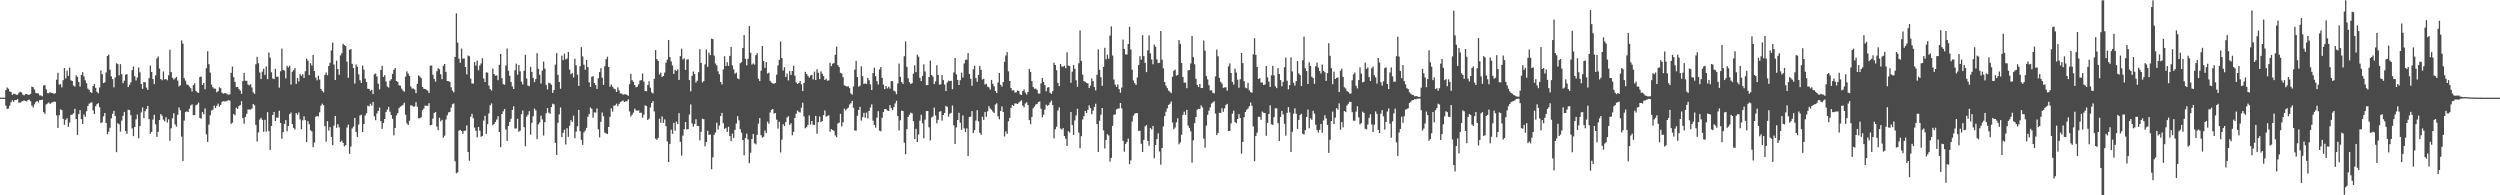 <?xml version="1.0" encoding="UTF-8"?>
<svg xmlns="http://www.w3.org/2000/svg" width="1920" height="150">
  <path d="M0 75.000h1v1.000H0zM1 75.000h1v1.000H1zM2 75.000h1v1.000H2zM3 75.000h1v1.000H3zM4 69.156h1v12.019H4zM5 67.244h1v16.403H5zM6 68.151h1v15.196H6zM7 70.177h1v10.905H7zM8 70.616h1v7.924H8zM9 72.795h1v4.203H9zM10 72.015h1v6.163H10zM11 72.052h1v4.725H11zM12 72.824h1v4.013H12zM13 72.824h1v3.328H13zM14 71.196h1v7.662H14zM15 70.512h1v8.399H15zM16 70.969h1v7.066H16zM17 72.636h1v5.027H17zM18 73.283h1v3.778H18zM19 72.354h1v5.251H19zM20 72.144h1v5.771H20zM21 72.741h1v4.129H21zM22 72.849h1v3.650H22zM23 72.134h1v5.644H23zM24 66.560h1v14.589H24zM25 66.945h1v15.651H25zM26 68.728h1v11.422H26zM27 71.321h1v7.077H27zM28 71.651h1v5.875H28zM29 71.797h1v6.840H29zM30 73.334h1v3.568H30zM31 73.333h1v3.591H31zM32 73.959h1v2.556H32zM33 65.672h1v20.467H33zM34 65.350h1v22.083H34zM35 68.573h1v11.593H35zM36 71.552h1v7.983H36zM37 71.630h1v7.050H37zM38 70.808h1v9.003H38zM39 71.308h1v7.600H39zM40 71.486h1v7.010H40zM41 72.111h1v5.866H41zM42 71.538h1v6.699H42zM43 61.169h1v27.439H43zM44 55.852h1v42.506H44zM45 64.909h1v23.623H45zM46 64.659h1v19.308H46zM47 67.140h1v17.392H47zM48 61.600h1v29.707H48zM49 52.203h1v43.653H49zM50 60.249h1v31.744H50zM51 54.292h1v36.528H51zM52 58.246h1v39.063H52zM53 51.909h1v42.264H53zM54 61.706h1v26.551H54zM55 62.224h1v25.755H55zM56 65.629h1v21.340H56zM57 66.548h1v17.033H57zM58 57.866h1v33.575H58zM59 59.105h1v44.490H59zM60 62.995h1v24.586H60zM61 66.476h1v18.106H61zM62 57.580h1v33.899H62zM63 55.417h1v39.763H63zM64 58.662h1v29.295H64zM65 61.623h1v28.093H65zM66 63.875h1v21.590H66zM67 68.005h1v13.465H67zM68 68.945h1v10.706H68zM69 70.738h1v8.177H69zM70 71.347h1v7.260H70zM71 66.164h1v18.696H71zM72 64.530h1v23.025H72zM73 67.420h1v14.175H73zM74 70.483h1v9.519H74zM75 71.661h1v7.588H75zM76 67.165h1v15.224H76zM77 54.138h1v40.363H77zM78 56.963h1v36.971H78zM79 63.809h1v25.533H79zM80 63.225h1v23.572H80zM81 55.637h1v38.837H81zM82 43.010h1v60.070H82zM83 41.954h1v59.208H83zM84 53.486h1v44.676H84zM85 58.645h1v32.309H85zM86 60.749h1v26.648H86zM87 67.081h1v18.045H87zM88 59.531h1v29.572H88zM89 48.612h1v68.270H89zM90 49.241h1v45.383H90zM91 57.804h1v37.715H91zM92 49.237h1v51.895H92zM93 56.978h1v35.640H93zM94 63.888h1v25.104H94zM95 61.965h1v24.012H95zM96 57.325h1v43.347H96zM97 56.943h1v45.811H97zM98 66.871h1v17.391H98zM99 65.117h1v19.505H99zM100 63.156h1v25.258H100zM101 53.884h1v44.750H101zM102 51.028h1v53.504H102zM103 58.508h1v39.046H103zM104 61.815h1v29.872H104zM105 59.500h1v28.485H105zM106 51.885h1v54.300H106zM107 55.536h1v41.287H107zM108 64.508h1v21.866H108zM109 68.178h1v14.340H109zM110 63.084h1v27.679H110zM111 63.181h1v22.210H111zM112 67.218h1v16.459H112zM113 68.990h1v12.353H113zM114 60.046h1v31.454H114zM115 50.315h1v52.398H115zM116 55.251h1v46.027H116zM117 60.706h1v31.145H117zM118 64.604h1v23.587H118zM119 57.909h1v37.602H119zM120 44.919h1v60.217H120zM121 43.368h1v57.838H121zM122 52.655h1v39.553H122zM123 60.723h1v26.855H123zM124 61.667h1v27.194H124zM125 54.885h1v37.028H125zM126 60.964h1v32.225H126zM127 60.663h1v29.401H127zM128 61.631h1v32.467H128zM129 57.738h1v33.898H129zM130 38.178h1v69.966H130zM131 55.394h1v43.137H131zM132 59.675h1v31.219H132zM133 61.076h1v25.878H133zM134 60.143h1v35.437H134zM135 59.102h1v38.137H135zM136 61.848h1v26.325H136zM137 66.392h1v16.181H137zM138 65.460h1v19.291H138zM139 31.033h1v73.902H139zM140 33.532h1v90.157H140zM141 60.080h1v32.529H141zM142 61.976h1v24.122H142zM143 64.864h1v20.709H143zM144 65.162h1v20.837H144zM145 66.525h1v17.036H145zM146 67.735h1v13.279H146zM147 70.214h1v9.973H147zM148 65.366h1v23.097H148zM149 64.075h1v24.332H149zM150 69.728h1v11.164H150zM151 70.933h1v9.271H151zM152 71.374h1v7.413H152zM153 59.193h1v31.357H153zM154 58.766h1v32.420H154zM155 65.280h1v20.740H155zM156 63.783h1v23.993H156zM157 68.557h1v14.669H157zM158 52.392h1v50.779H158zM159 39.323h1v69.651H159zM160 49.282h1v46.394H160zM161 55.758h1v32.815H161zM162 64.959h1v19.924H162zM163 67.040h1v17.202H163zM164 68.068h1v13.072H164zM165 68.096h1v14.885H165zM166 70.859h1v10.381H166zM167 70.055h1v9.581H167zM168 67.002h1v14.890H168zM169 67.759h1v12.784H169zM170 71.176h1v7.058H170zM171 71.960h1v5.747H171zM172 71.507h1v6.426H172zM173 71.509h1v6.314H173zM174 72.363h1v4.988H174zM175 72.806h1v4.082H175zM176 72.441h1v4.840H176zM177 55.967h1v39.144H177zM178 51.118h1v43.086H178zM179 59.250h1v28.247H179zM180 62.910h1v25.661H180zM181 66.859h1v15.885H181zM182 66.713h1v16.885H182zM183 68.398h1v13.034H183zM184 69.577h1v11.128H184zM185 72.034h1v5.624H185zM186 62.236h1v28.455H186zM187 55.949h1v39.090H187zM188 62.015h1v27.790H188zM189 62.008h1v25.411H189zM190 64.889h1v19.159H190zM191 65.561h1v18.604H191zM192 64.730h1v19.347H192zM193 67.241h1v16.127H193zM194 70.973h1v8.836H194zM195 72.097h1v8.860H195zM196 49.367h1v46.562H196zM197 43.602h1v65.119H197zM198 48.544h1v53.136H198zM199 55.698h1v36.125H199zM200 60.720h1v29.751H200zM201 55.049h1v37.013H201zM202 52.811h1v48.428H202zM203 57.500h1v34.490H203zM204 51.009h1v50.047H204zM205 60.785h1v25.399H205zM206 40.316h1v60.345H206zM207 44.252h1v70.890H207zM208 55.481h1v41.234H208zM209 60.275h1v28.030H209zM210 60.763h1v25.228H210zM211 52.819h1v40.109H211zM212 58.930h1v31.406H212zM213 58.886h1v31.458H213zM214 67.333h1v17.693H214zM215 54.719h1v39.700H215zM216 37.260h1v69.337H216zM217 53.699h1v47.696H217zM218 54.298h1v40.841H218zM219 60.233h1v31.964H219zM220 50.550h1v50.300H220zM221 51.802h1v44.983H221zM222 50.467h1v37.130H222zM223 64.848h1v21.598H223zM224 55.020h1v40.276H224zM225 53.906h1v44.371H225zM226 52.262h1v47.202H226zM227 64.424h1v22.475H227zM228 59.860h1v28.201H228zM229 62.568h1v23.813H229zM230 56.965h1v34.749H230zM231 58.256h1v40.975H231zM232 57.047h1v35.383H232zM233 59.861h1v29.495H233zM234 54.744h1v37.510H234zM235 45.043h1v64.077H235zM236 46.587h1v46.476H236zM237 57.689h1v37.676H237zM238 48.537h1v51.474H238zM239 50.308h1v50.654H239zM240 42.180h1v70.877H240zM241 54.549h1v54.918H241zM242 59.578h1v30.126H242zM243 61.682h1v27.333H243zM244 58.108h1v31.317H244zM245 61.149h1v25.135H245zM246 68.300h1v12.917H246zM247 69.842h1v9.756H247zM248 70.960h1v9.777H248zM249 57.547h1v39.321H249zM250 55.675h1v53.146H250zM251 57.823h1v35.260H251zM252 50.748h1v49.552H252zM253 48.165h1v49.479H253zM254 38.782h1v66.385H254zM255 32.644h1v78.795H255zM256 49.537h1v46.919H256zM257 61.440h1v27.631H257zM258 46.566h1v51.561H258zM259 53.067h1v42.294H259zM260 57.444h1v40.332H260zM261 42.591h1v66.417H261zM262 40.906h1v67.088H262zM263 33.616h1v76.118H263zM264 34.677h1v77.659H264zM265 35.348h1v76.132H265zM266 47.295h1v50.631H266zM267 59.691h1v36.029H267zM268 38.195h1v79.973H268zM269 37.628h1v74.891H269zM270 49.046h1v49.623H270zM271 52.289h1v44.962H271zM272 64.136h1v26.404H272zM273 49.498h1v51.942H273zM274 51.312h1v53.856H274zM275 57.151h1v38.473H275zM276 61.608h1v27.065H276zM277 63.802h1v24.326H277zM278 50.321h1v51.103H278zM279 53.464h1v41.809H279zM280 60.399h1v28.303H280zM281 63.046h1v23.916H281zM282 68.074h1v13.085H282zM283 68.301h1v13.415H283zM284 69.715h1v9.938H284zM285 69.020h1v12.079H285zM286 72.246h1v6.043H286zM287 57.086h1v32.309H287zM288 56.415h1v35.899H288zM289 58.737h1v28.395H289zM290 64.304h1v20.945H290zM291 68.617h1v13.986H291zM292 53.824h1v39.271H292zM293 50.535h1v48.455H293zM294 59.078h1v35.445H294zM295 57.687h1v33.722H295zM296 62.575h1v23.515H296zM297 66.476h1v17.713H297zM298 67.274h1v14.739H298zM299 62.018h1v23.774H299zM300 60.826h1v27.539H300zM301 56.742h1v34.488H301zM302 53.593h1v50.406H302zM303 52.232h1v46.020H303zM304 62.218h1v26.385H304zM305 62.899h1v23.996H305zM306 65.529h1v17.524H306zM307 65.777h1v16.074H307zM308 68.056h1v13.183H308zM309 69.529h1v10.997H309zM310 70.470h1v8.359H310zM311 58.821h1v29.299H311zM312 54.799h1v39.958H312zM313 56.461h1v39.557H313zM314 58.328h1v34.434H314zM315 66.369h1v14.475H315zM316 67.976h1v13.195H316zM317 68.001h1v13.844H317zM318 68.775h1v12.969H318zM319 71.550h1v6.918H319zM320 64.413h1v17.620H320zM321 57.921h1v32.902H321zM322 58.755h1v32.090H322zM323 59.931h1v30.124H323zM324 66.783h1v17.834H324zM325 68.128h1v15.290H325zM326 68.354h1v12.822H326zM327 68.910h1v12.327H327zM328 69.607h1v11.719H328zM329 71.401h1v7.863H329zM330 50.506h1v45.732H330zM331 50.283h1v45.615H331zM332 57.374h1v33.689H332zM333 60.661h1v26.062H333zM334 62.728h1v23.285H334zM335 54.742h1v42.427H335zM336 52.360h1v47.614H336zM337 53.207h1v37.186H337zM338 57.013h1v36.236H338zM339 60.810h1v31.188H339zM340 50.518h1v55.272H340zM341 49.117h1v55.099H341zM342 55.214h1v36.563H342zM343 62.166h1v26.368H343zM344 62.362h1v23.936H344zM345 62.889h1v23.075H345zM346 67.088h1v15.625H346zM347 69.592h1v10.434H347zM348 70.908h1v8.543H348zM349 43.742h1v80.112H349zM350 10.305h1v122.747H350zM351 32.723h1v99.654H351zM352 45.048h1v55.376H352zM353 48.212h1v51.500H353zM354 37.253h1v63.389H354zM355 45.029h1v57.751H355zM356 44.877h1v55.618H356zM357 51.477h1v48.833H357zM358 57.187h1v39.195H358zM359 42.659h1v74.105H359zM360 43.187h1v80.245H360zM361 60.343h1v29.302H361zM362 64.095h1v23.317H362zM363 64.210h1v26.620H363zM364 47.662h1v50.373H364zM365 50.391h1v50.068H365zM366 46.535h1v59.006H366zM367 53.978h1v43.484H367zM368 50.290h1v50.084H368zM369 48.754h1v56.274H369zM370 44.781h1v59.616H370zM371 60.333h1v32.275H371zM372 62.963h1v25.972H372zM373 55.615h1v47.176H373zM374 55.741h1v39.626H374zM375 65.726h1v21.412H375zM376 68.379h1v12.525H376zM377 69.522h1v9.901H377zM378 52.614h1v43.569H378zM379 56.904h1v38.349H379zM380 58.111h1v35.632H380zM381 57.891h1v33.982H381zM382 61.576h1v27.721H382zM383 49.790h1v51.563H383zM384 41.405h1v71.643H384zM385 60.048h1v27.520H385zM386 64.689h1v20.795H386zM387 65.011h1v18.693H387zM388 50.360h1v49.125H388zM389 37.202h1v71.022H389zM390 54.297h1v42.482H390zM391 58.195h1v35.502H391zM392 62.916h1v28.301H392zM393 66.422h1v18.029H393zM394 68.338h1v13.261H394zM395 53.950h1v44.828H395zM396 48.904h1v49.713H396zM397 57.365h1v33.854H397zM398 49.873h1v51.344H398zM399 54.792h1v45.523H399zM400 62.714h1v25.064H400zM401 64.890h1v19.983H401zM402 54.400h1v43.287H402zM403 42.079h1v70.269H403zM404 60.299h1v29.305H404zM405 65.761h1v22.334H405zM406 66.214h1v19.190H406zM407 51.335h1v52.021H407zM408 55.246h1v39.098H408zM409 59.834h1v29.531H409zM410 63.086h1v20.329H410zM411 60.755h1v23.975H411zM412 40.801h1v66.043H412zM413 52.957h1v42.536H413zM414 57.403h1v36.579H414zM415 64.195h1v24.613H415zM416 54.190h1v37.538H416zM417 47.239h1v56.852H417zM418 52.742h1v41.052H418zM419 65.222h1v21.745H419zM420 68.599h1v14.420H420zM421 63.594h1v22.945H421zM422 63.937h1v23.474H422zM423 65.079h1v17.194H423zM424 71.336h1v8.343H424zM425 69.111h1v11.042H425zM426 49.590h1v60.114H426zM427 40.797h1v78.189H427zM428 57.510h1v36.806H428zM429 62.980h1v24.900H429zM430 68.126h1v14.403H430zM431 42.693h1v62.608H431zM432 46.172h1v55.857H432zM433 41.220h1v58.386H433zM434 45.639h1v65.324H434zM435 44.955h1v53.505H435zM436 39.874h1v65.215H436zM437 53.490h1v43.027H437zM438 56.982h1v35.311H438zM439 56.036h1v37.563H439zM440 59.496h1v29.335H440zM441 45.128h1v61.091H441zM442 50.161h1v50.945H442zM443 57.270h1v39.681H443zM444 65.947h1v18.464H444zM445 50.821h1v50.001H445zM446 36.175h1v71.181H446zM447 43.292h1v67.973H447zM448 49.671h1v51.996H448zM449 53.557h1v46.740H449zM450 46.134h1v52.064H450zM451 51.521h1v38.189H451zM452 63.254h1v24.375H452zM453 66.761h1v15.827H453zM454 59.054h1v24.528H454zM455 58.404h1v32.007H455zM456 63.737h1v22.514H456zM457 65.333h1v21.164H457zM458 68.286h1v14.998H458zM459 60.121h1v39.214H459zM460 55.357h1v50.144H460zM461 52.323h1v41.212H461zM462 59.643h1v26.727H462zM463 65.226h1v24.050H463zM464 50.867h1v50.961H464zM465 45.487h1v56.982H465zM466 43.499h1v59.474H466zM467 51.387h1v46.107H467zM468 66.537h1v23.203H468zM469 64.906h1v18.284H469zM470 66.560h1v19.187H470zM471 67.975h1v13.203H471zM472 68.579h1v12.311H472zM473 70.608h1v8.985H473zM474 67.137h1v14.474H474zM475 69.388h1v10.392H475zM476 71.749h1v6.638H476zM477 71.886h1v5.924H477zM478 72.701h1v4.406H478zM479 72.468h1v5.861H479zM480 72.347h1v5.531H480zM481 72.839h1v4.927H481zM482 73.630h1v2.647H482zM483 64.604h1v21.012H483zM484 56.656h1v32.852H484zM485 61.537h1v26.566H485zM486 62.849h1v23.613H486zM487 65.285h1v18.198H487zM488 67.065h1v17.817H488zM489 66.553h1v18.463H489zM490 64.778h1v19.990H490zM491 61.826h1v24.880H491zM492 61.550h1v24.976H492zM493 56.481h1v33.936H493zM494 62.646h1v25.405H494zM495 69.916h1v10.991H495zM496 70.032h1v11.362H496zM497 65.355h1v26.862H497zM498 62.414h1v28.742H498zM499 67.347h1v15.227H499zM500 71.035h1v8.077H500zM501 71.715h1v5.980H501zM502 60.582h1v25.038H502zM503 38.520h1v67.969H503zM504 45.380h1v61.980H504zM505 46.833h1v59.047H505zM506 57.190h1v33.997H506zM507 55.795h1v38.456H507zM508 59.076h1v30.326H508zM509 58.350h1v36.006H509zM510 55.776h1v35.898H510zM511 48.107h1v48.837H511zM512 45.782h1v62.862H512zM513 30.664h1v93.807H513zM514 43.808h1v66.826H514zM515 47.175h1v52.447H515zM516 50.276h1v52.492H516zM517 56.721h1v37.634H517zM518 53.648h1v46.691H518zM519 54.448h1v39.008H519zM520 53.315h1v42.018H520zM521 61.373h1v25.489H521zM522 43.104h1v65.810H522zM523 37.355h1v82.192H523zM524 45.668h1v58.425H524zM525 44.816h1v54.395H525zM526 53.662h1v40.102H526zM527 45.780h1v53.639H527zM528 45.465h1v53.672H528zM529 61.477h1v26.505H529zM530 70.186h1v10.018H530zM531 58.217h1v36.558H531zM532 54.957h1v42.334H532zM533 56.863h1v38.404H533zM534 63.420h1v28.151H534zM535 62.026h1v34.660H535zM536 55.470h1v41.375H536zM537 37.727h1v70.034H537zM538 48.373h1v52.829H538zM539 63.303h1v27.861H539zM540 62.255h1v29.284H540zM541 49.468h1v62.933H541zM542 38.019h1v71.040H542zM543 51.327h1v49.135H543zM544 40.425h1v63.210H544zM545 42.334h1v60.934H545zM546 29.687h1v100.311H546zM547 30.070h1v90.798H547zM548 42.701h1v60.825H548zM549 48.799h1v52.966H549zM550 50.206h1v44.008H550zM551 54.784h1v44.679H551zM552 57.013h1v39.418H552zM553 62.953h1v26.182H553zM554 64.893h1v21.807H554zM555 53.332h1v41.303H555zM556 43.207h1v55.745H556zM557 50.696h1v47.499H557zM558 47.793h1v53.525H558zM559 50.567h1v46.770H559zM560 42.898h1v61.619H560zM561 35.982h1v72.385H561zM562 50.160h1v52.487H562zM563 53.276h1v52.662H563zM564 56.603h1v43.156H564zM565 55.780h1v39.147H565zM566 60.234h1v28.933H566zM567 60.802h1v31.668H567zM568 48.565h1v50.655H568zM569 47.715h1v54.159H569zM570 36.800h1v70.796H570zM571 26.927h1v92.388H571zM572 45.084h1v60.891H572zM573 50.179h1v52.454H573zM574 45.162h1v61.915H574zM575 20.042h1v105.308H575zM576 40.488h1v76.836H576zM577 49.570h1v57.251H577zM578 48.701h1v54.172H578zM579 49.590h1v60.490H579zM580 42.402h1v68.449H580zM581 40.803h1v62.787H581zM582 60.433h1v34.550H582zM583 62.271h1v28.384H583zM584 54.250h1v49.559H584zM585 35.340h1v70.386H585zM586 46.973h1v58.035H586zM587 52.100h1v48.162H587zM588 47.674h1v54.458H588zM589 56.452h1v37.015H589zM590 55.821h1v39.231H590zM591 62.056h1v24.310H591zM592 63.376h1v20.937H592zM593 64.042h1v19.654H593zM594 64.332h1v22.903H594zM595 63.730h1v23.022H595zM596 57.324h1v34.584H596zM597 50.220h1v48.560H597zM598 45.935h1v47.584H598zM599 31.844h1v85.224H599zM600 44.619h1v62.693H600zM601 54.112h1v41.297H601zM602 51.620h1v45.224H602zM603 59.110h1v34.626H603zM604 56.480h1v33.794H604zM605 61.749h1v27.494H605zM606 54.651h1v41.280H606zM607 57.548h1v37.159H607zM608 54.524h1v49.335H608zM609 50.432h1v50.854H609zM610 58.103h1v32.487H610zM611 63.288h1v23.991H611zM612 64.578h1v20.329H612zM613 63.749h1v22.171H613zM614 62.180h1v24.234H614zM615 64.765h1v18.024H615zM616 69.929h1v8.945H616zM617 63.692h1v25.726H617zM618 55.211h1v43.298H618zM619 56.809h1v40.899H619zM620 58.193h1v37.687H620zM621 59.663h1v28.982H621zM622 57.933h1v37.683H622zM623 57.485h1v35.435H623zM624 60.966h1v34.812H624zM625 55.037h1v41.016H625zM626 61.418h1v27.620H626zM627 53.188h1v49.513H627zM628 55.915h1v37.817H628zM629 60.788h1v28.658H629zM630 54.797h1v39.024H630zM631 56.583h1v36.432H631zM632 58.453h1v29.906H632zM633 61.445h1v23.394H633zM634 60.526h1v29.107H634zM635 62.021h1v26.964H635zM636 61.689h1v26.813H636zM637 48.143h1v53.011H637zM638 50.800h1v48.380H638zM639 48.927h1v50.938H639zM640 48.502h1v52.002H640zM641 42.096h1v61.892H641zM642 35.818h1v69.558H642zM643 50.072h1v44.799H643zM644 51.540h1v42.637H644zM645 55.926h1v31.481H645zM646 56.497h1v40.601H646zM647 59.284h1v34.662H647zM648 65.522h1v17.933H648zM649 66.033h1v18.778H649zM650 66.480h1v17.126H650zM651 66.240h1v16.390H651zM652 67.698h1v12.576H652zM653 71.742h1v7.542H653zM654 72.672h1v4.796H654zM655 66.385h1v16.386H655zM656 53.447h1v46.786H656zM657 46.750h1v53.532H657zM658 59.155h1v29.704H658zM659 66.568h1v17.936H659zM660 65.779h1v16.273H660zM661 50.914h1v41.701H661zM662 58.517h1v31.435H662zM663 64.482h1v22.183H663zM664 64.068h1v26.372H664zM665 64.514h1v21.978H665zM666 59.820h1v31.180H666zM667 61.662h1v23.552H667zM668 64.833h1v17.735H668zM669 69.187h1v10.964H669zM670 56.139h1v36.559H670zM671 51.979h1v44.072H671zM672 58.473h1v39.568H672zM673 62.372h1v27.938H673zM674 64.932h1v20.468H674zM675 53.291h1v46.986H675zM676 51.433h1v49.430H676zM677 59.825h1v30.622H677zM678 65.017h1v21.053H678zM679 68.422h1v15.305H679zM680 66.035h1v17.793H680zM681 67.869h1v17.014H681zM682 66.550h1v18.629H682zM683 68.042h1v12.703H683zM684 62.267h1v20.770H684zM685 62.409h1v22.185H685zM686 69.613h1v12.677H686zM687 70.299h1v9.181H687zM688 72.348h1v5.088H688zM689 64.048h1v25.098H689zM690 48.850h1v51.352H690zM691 58.971h1v33.385H691zM692 63.078h1v21.861H692zM693 64.411h1v20.892H693zM694 43.184h1v66.399H694zM695 31.803h1v86.599H695zM696 51.326h1v47.850H696zM697 60.128h1v29.676H697zM698 63.142h1v25.025H698zM699 64.583h1v21.955H699zM700 63.830h1v23.238H700zM701 56.575h1v36.449H701zM702 50.148h1v56.657H702zM703 55.386h1v43.512H703zM704 41.976h1v67.015H704zM705 43.544h1v59.771H705zM706 59.776h1v32.882H706zM707 62.248h1v25.893H707zM708 58.268h1v36.384H708zM709 49.386h1v56.866H709zM710 54.915h1v37.005H710zM711 65.422h1v19.873H711zM712 65.333h1v19.936H712zM713 59.078h1v38.730H713zM714 46.533h1v61.287H714zM715 57.556h1v32.675H715zM716 58.832h1v30.546H716zM717 64.581h1v18.041H717zM718 62.501h1v26.189H718zM719 50.101h1v44.546H719zM720 57.498h1v34.550H720zM721 65.040h1v20.795H721zM722 64.774h1v20.633H722zM723 57.728h1v34.969H723zM724 61.543h1v26.761H724zM725 64.942h1v21.774H725zM726 69.930h1v11.355H726zM727 63.261h1v18.831H727zM728 61.946h1v27.663H728zM729 62.320h1v25.035H729zM730 62.007h1v24.651H730zM731 68.515h1v12.519H731zM732 55.585h1v40.617H732zM733 44.501h1v66.147H733zM734 57.062h1v40.766H734zM735 61.394h1v30.802H735zM736 65.263h1v21.350H736zM737 61.584h1v32.689H737zM738 55.822h1v43.921H738zM739 59.566h1v29.124H739zM740 48.730h1v49.893H740zM741 45.948h1v55.401H741zM742 45.843h1v52.731H742zM743 40.745h1v79.018H743zM744 56.714h1v33.073H744zM745 60.511h1v29.050H745zM746 65.851h1v19.506H746zM747 53.261h1v48.959H747zM748 50.538h1v49.427H748zM749 59.962h1v32.624H749zM750 62.768h1v21.877H750zM751 57.569h1v35.588H751zM752 50.724h1v51.270H752zM753 53.585h1v49.918H753zM754 61.039h1v28.590H754zM755 60.486h1v31.562H755zM756 64.871h1v21.110H756zM757 64.349h1v25.334H757zM758 66.527h1v19.033H758zM759 67.059h1v14.507H759zM760 68.793h1v14.505H760zM761 61.407h1v22.798H761zM762 64.283h1v21.407H762zM763 66.240h1v20.557H763zM764 69.892h1v10.413H764zM765 71.425h1v7.912H765zM766 63.432h1v25.855H766zM767 55.998h1v35.630H767zM768 65.119h1v20.171H768zM769 66.573h1v15.202H769zM770 63.048h1v22.972H770zM771 47.427h1v57.380H771zM772 42.591h1v58.392H772zM773 40.028h1v62.797H773zM774 54.788h1v38.344H774zM775 62.192h1v28.309H775zM776 67.564h1v15.300H776zM777 69.489h1v11.125H777zM778 69.231h1v12.155H778zM779 71.074h1v8.356H779zM780 70.918h1v8.616H780zM781 69.492h1v10.396H781zM782 69.904h1v8.819H782zM783 72.509h1v5.356H783zM784 72.932h1v4.078H784zM785 69.891h1v11.210H785zM786 68.705h1v13.746H786zM787 71.049h1v8.429H787zM788 72.542h1v5.932H788zM789 70.611h1v10.101H789zM790 52.963h1v39.297H790zM791 55.286h1v40.096H791zM792 62.303h1v27.554H792zM793 66.828h1v16.295H793zM794 68.141h1v13.753H794zM795 68.058h1v12.220H795zM796 69.046h1v10.769H796zM797 71.705h1v6.678H797zM798 71.951h1v5.995H798zM799 64.065h1v19.459H799zM800 59.913h1v30.143H800zM801 62.969h1v25.131H801zM802 65.318h1v18.833H802zM803 70.074h1v10.336H803zM804 67.218h1v14.091H804zM805 66.902h1v13.683H805zM806 71.210h1v7.419H806zM807 72.061h1v5.187H807zM808 70.010h1v10.706H808zM809 48.057h1v58.249H809zM810 49.896h1v49.394H810zM811 53.915h1v43.405H811zM812 63.704h1v21.202H812zM813 66.134h1v16.323H813zM814 49.162h1v49.550H814zM815 51.089h1v48.505H815zM816 51.121h1v47.248H816zM817 50.485h1v53.940H817zM818 52.314h1v54.218H818zM819 40.179h1v71.898H819zM820 50.378h1v50.310H820zM821 50.755h1v50.958H821zM822 63.523h1v22.479H822zM823 55.064h1v41.011H823zM824 49.928h1v53.777H824zM825 52.836h1v39.650H825zM826 61.714h1v26.935H826zM827 66.663h1v16.902H827zM828 48.594h1v53.269H828zM829 23.383h1v90.467H829zM830 46.757h1v57.856H830zM831 57.310h1v34.509H831zM832 62.358h1v26.824H832zM833 62.802h1v22.441H833zM834 63.750h1v23.016H834zM835 64.052h1v20.293H835zM836 67.625h1v13.266H836zM837 65.784h1v17.338H837zM838 60.289h1v27.491H838zM839 62.300h1v22.685H839zM840 66.846h1v15.359H840zM841 69.434h1v10.244H841zM842 57.450h1v37.816H842zM843 37.942h1v78.825H843zM844 53.521h1v39.198H844zM845 59.364h1v28.742H845zM846 65.920h1v17.042H846zM847 51.434h1v48.734H847zM848 36.687h1v77.357H848zM849 45.494h1v61.995H849zM850 42.002h1v61.081H850zM851 45.051h1v58.979H851zM852 27.351h1v96.746H852zM853 20.266h1v100.953H853zM854 42.632h1v54.029H854zM855 61.068h1v27.036H855zM856 64.982h1v22.938H856zM857 66.689h1v17.384H857zM858 64.844h1v18.587H858zM859 68.432h1v14.793H859zM860 71.294h1v7.787H860zM861 67.201h1v16.040H861zM862 30.414h1v77.695H862zM863 37.569h1v78.911H863zM864 41.713h1v68.848H864zM865 41.860h1v67.242H865zM866 33.804h1v72.648H866zM867 20.564h1v105.524H867zM868 37.995h1v85.172H868zM869 53.504h1v39.879H869zM870 61.794h1v27.070H870zM871 63.900h1v23.423H871zM872 65.205h1v21.596H872zM873 59.472h1v27.468H873zM874 49.884h1v50.612H874zM875 43.121h1v57.248H875zM876 45.831h1v64.555H876zM877 27.036h1v89.699H877zM878 43.054h1v64.407H878zM879 48.283h1v48.724H879zM880 55.389h1v40.669H880zM881 38.631h1v69.562H881zM882 27.198h1v84.716H882zM883 41.055h1v57.282H883zM884 45.685h1v53.686H884zM885 49.375h1v47.340H885zM886 34.296h1v87.319H886zM887 35.886h1v75.518H887zM888 45.611h1v61.185H888zM889 48.483h1v53.897H889zM890 48.209h1v68.192H890zM891 23.810h1v102.637H891zM892 45.842h1v67.822H892zM893 52.465h1v44.669H893zM894 62.997h1v26.170H894zM895 65.742h1v20.077H895zM896 67.703h1v15.540H896zM897 69.596h1v10.988H897zM898 70.353h1v9.296H898zM899 71.516h1v6.418H899zM900 58.963h1v35.130H900zM901 54.309h1v44.946H901zM902 53.459h1v44.466H902zM903 58.061h1v35.827H903zM904 57.544h1v33.314H904zM905 30.771h1v80.055H905zM906 33.683h1v75.739H906zM907 48.385h1v55.078H907zM908 59.100h1v29.135H908zM909 63.515h1v22.246H909zM910 63.432h1v24.840H910zM911 67.745h1v16.615H911zM912 54.059h1v42.407H912zM913 53.767h1v44.539H913zM914 48.717h1v52.174H914zM915 27.708h1v97.244H915zM916 43.902h1v63.917H916zM917 49.351h1v45.203H917zM918 60.471h1v29.412H918zM919 65.206h1v19.039H919zM920 66.823h1v16.756H920zM921 64.452h1v19.209H921zM922 67.627h1v13.334H922zM923 67.579h1v14.895H923zM924 31.113h1v75.345H924zM925 38.876h1v74.549H925zM926 58.421h1v38.036H926zM927 60.960h1v27.256H927zM928 65.360h1v19.652H928zM929 69.384h1v13.120H929zM930 69.421h1v10.138H930zM931 71.255h1v7.362H931zM932 71.715h1v6.103H932zM933 58.679h1v28.499H933zM934 38.071h1v65.712H934zM935 43.219h1v58.817H935zM936 59.801h1v26.832H936zM937 62.852h1v23.924H937zM938 64.162h1v18.983H938zM939 67.490h1v18.350H939zM940 67.133h1v16.100H940zM941 67.038h1v13.576H941zM942 69.572h1v10.187H942zM943 50.986h1v49.691H943zM944 48.669h1v51.777H944zM945 56.074h1v38.710H945zM946 62.927h1v24.369H946zM947 64.976h1v20.002H947zM948 52.703h1v40.978H948zM949 55.697h1v38.976H949zM950 61.179h1v30.203H950zM951 67.391h1v20.243H951zM952 60.923h1v29.770H952zM953 40.683h1v77.309H953zM954 48.461h1v60.474H954zM955 62.310h1v27.698H955zM956 67.295h1v18.725H956zM957 67.819h1v16.490H957zM958 63.641h1v19.734H958zM959 69.382h1v12.182H959zM960 70.797h1v7.942H960zM961 71.110h1v10.145H961zM962 41.744h1v55.340H962zM963 29.370h1v94.420H963zM964 42.118h1v62.330H964zM965 51.390h1v50.502H965zM966 60.686h1v29.033H966zM967 60.130h1v29.580H967zM968 63.385h1v28.656H968zM969 63.378h1v22.323H969zM970 65.295h1v21.282H970zM971 64.860h1v21.952H971zM972 50.710h1v53.562H972zM973 59.411h1v34.964H973zM974 62.662h1v24.867H974zM975 66.756h1v14.130H975zM976 57.876h1v37.593H976zM977 50.542h1v45.404H977zM978 57.888h1v32.087H978zM979 66.300h1v16.842H979zM980 67.669h1v15.607H980zM981 52.314h1v42.303H981zM982 56.823h1v51.504H982zM983 61.557h1v28.233H983zM984 66.318h1v18.885H984zM985 62.854h1v25.070H985zM986 51.685h1v43.386H986zM987 44.169h1v60.040H987zM988 61.962h1v24.701H988zM989 68.532h1v13.723H989zM990 65.341h1v21.028H990zM991 43.967h1v72.740H991zM992 54.866h1v46.361H992zM993 63.542h1v23.830H993zM994 65.803h1v17.457H994zM995 62.335h1v25.002H995zM996 46.885h1v52.145H996zM997 56.369h1v35.754H997zM998 57.648h1v30.639H998zM999 66.119h1v21.242H999zM1000 46.228h1v56.550H1000zM1001 28.092h1v75.241H1001zM1002 52.432h1v47.476H1002zM1003 54.587h1v35.224H1003zM1004 64.534h1v19.567H1004zM1005 47.894h1v50.621H1005zM1006 50.708h1v40.226H1006zM1007 58.908h1v33.083H1007zM1008 59.995h1v25.118H1008zM1009 64.391h1v22.908H1009zM1010 50.829h1v44.966H1010zM1011 47.999h1v51.870H1011zM1012 51.912h1v49.899H1012zM1013 54.550h1v45.194H1013zM1014 56.425h1v38.734H1014zM1015 49.586h1v52.330H1015zM1016 54.492h1v38.011H1016zM1017 55.461h1v33.057H1017zM1018 62.082h1v28.972H1018zM1019 56.120h1v39.790H1019zM1020 33.158h1v84.227H1020zM1021 42.852h1v64.537H1021zM1022 52.376h1v40.602H1022zM1023 64.672h1v21.044H1023zM1024 55.034h1v40.256H1024zM1025 60.675h1v29.629H1025zM1026 59.864h1v23.170H1026zM1027 59.464h1v24.766H1027zM1028 70.687h1v8.665H1028zM1029 54.312h1v45.319H1029zM1030 52.760h1v40.966H1030zM1031 59.019h1v38.798H1031zM1032 67.012h1v18.231H1032zM1033 67.933h1v18.170H1033zM1034 69.892h1v11.149H1034zM1035 70.603h1v9.055H1035zM1036 71.835h1v6.327H1036zM1037 71.797h1v6.581H1037zM1038 61.669h1v24.497H1038zM1039 57.138h1v35.464H1039zM1040 55.688h1v37.104H1040zM1041 65.873h1v19.841H1041zM1042 67.906h1v13.691H1042zM1043 61.489h1v28.661H1043zM1044 51.740h1v43.823H1044zM1045 56.581h1v37.970H1045zM1046 63.249h1v22.527H1046zM1047 62.822h1v23.865H1047zM1048 48.037h1v50.903H1048zM1049 52.881h1v46.507H1049zM1050 51.783h1v43.835H1050zM1051 59.294h1v31.231H1051zM1052 62.175h1v25.570H1052zM1053 52.432h1v43.221H1053zM1054 51.188h1v50.230H1054zM1055 57.737h1v37.985H1055zM1056 59.476h1v26.146H1056zM1057 64.129h1v23.330H1057zM1058 44.535h1v55.200H1058zM1059 48.029h1v54.183H1059zM1060 63.066h1v24.230H1060zM1061 65.746h1v18.802H1061zM1062 62.435h1v26.971H1062zM1063 52.311h1v47.172H1063zM1064 51.706h1v41.918H1064zM1065 64.522h1v21.118H1065zM1066 68.394h1v14.965H1066zM1067 55.716h1v39.241H1067zM1068 51.791h1v53.979H1068zM1069 58.640h1v34.581H1069zM1070 62.699h1v24.381H1070zM1071 62.788h1v20.612H1071zM1072 43.181h1v66.123H1072zM1073 28.231h1v91.476H1073zM1074 43.489h1v58.307H1074zM1075 54.439h1v44.572H1075zM1076 60.034h1v29.628H1076zM1077 49.997h1v44.308H1077zM1078 62.304h1v26.964H1078zM1079 64.819h1v19.349H1079zM1080 67.741h1v16.002H1080zM1081 68.451h1v14.722H1081zM1082 70.857h1v8.263H1082zM1083 71.911h1v6.238H1083zM1084 72.749h1v4.293H1084zM1085 73.036h1v3.800H1085zM1086 73.981h1v2.146H1086zM1087 73.779h1v2.525H1087zM1088 73.983h1v1.776H1088zM1089 74.424h1v1.368H1089zM1090 74.320h1v1.373H1090zM1091 67.344h1v17.312H1091zM1092 52.823h1v47.478H1092zM1093 56.317h1v42.390H1093zM1094 59.498h1v35.306H1094zM1095 66.966h1v18.751H1095zM1096 60.730h1v27.663H1096zM1097 38.596h1v69.546H1097zM1098 47.885h1v58.969H1098zM1099 51.177h1v51.150H1099zM1100 61.567h1v24.470H1100zM1101 59.421h1v34.542H1101zM1102 68.412h1v16.253H1102zM1103 67.714h1v15.339H1103zM1104 69.625h1v10.067H1104zM1105 67.718h1v12.578H1105zM1106 48.853h1v58.731H1106zM1107 45.240h1v57.771H1107zM1108 52.081h1v43.341H1108zM1109 61.527h1v27.863H1109zM1110 60.846h1v24.581H1110zM1111 66.220h1v19.923H1111zM1112 60.902h1v28.772H1112zM1113 62.878h1v27.055H1113zM1114 69.756h1v10.944H1114zM1115 43.319h1v63.866H1115zM1116 8.190h1v118.576H1116zM1117 27.210h1v104.472H1117zM1118 34.357h1v77.741H1118zM1119 50.635h1v55.647H1119zM1120 36.839h1v80.992H1120zM1121 40.305h1v60.968H1121zM1122 56.343h1v38.166H1122zM1123 57.614h1v27.184H1123zM1124 60.506h1v25.018H1124zM1125 37.643h1v62.989H1125zM1126 43.538h1v66.469H1126zM1127 60.447h1v29.381H1127zM1128 62.570h1v24.988H1128zM1129 58.345h1v29.903H1129zM1130 52.253h1v43.391H1130zM1131 50.992h1v45.729H1131zM1132 63.490h1v25.710H1132zM1133 65.276h1v20.737H1133zM1134 52.416h1v42.064H1134zM1135 29.260h1v82.452H1135zM1136 47.111h1v60.406H1136zM1137 58.676h1v28.403H1137zM1138 64.397h1v21.700H1138zM1139 43.102h1v61.328H1139zM1140 44.093h1v59.801H1140zM1141 57.915h1v31.070H1141zM1142 60.861h1v27.375H1142zM1143 64.693h1v19.497H1143zM1144 44.121h1v65.961H1144zM1145 46.658h1v58.365H1145zM1146 58.239h1v36.480H1146zM1147 60.423h1v24.537H1147zM1148 59.693h1v27.362H1148zM1149 42.390h1v63.040H1149zM1150 53.060h1v48.329H1150zM1151 63.145h1v23.153H1151zM1152 63.280h1v23.445H1152zM1153 49.887h1v44.924H1153zM1154 42.607h1v64.569H1154zM1155 46.196h1v59.832H1155zM1156 62.924h1v27.059H1156zM1157 65.590h1v19.263H1157zM1158 68.110h1v13.515H1158zM1159 70.105h1v9.766H1159zM1160 71.314h1v7.154H1160zM1161 71.949h1v5.928H1161zM1162 72.901h1v4.763H1162zM1163 73.402h1v3.609H1163zM1164 73.983h1v2.012H1164zM1165 74.188h1v1.660H1165zM1166 74.245h1v1.532H1166zM1167 69.618h1v9.621H1167zM1168 58.189h1v40.289H1168zM1169 50.091h1v48.727H1169zM1170 53.556h1v42.318H1170zM1171 52.082h1v49.863H1171zM1172 59.645h1v34.969H1172zM1173 44.395h1v65.509H1173zM1174 37.995h1v70.776H1174zM1175 44.350h1v65.791H1175zM1176 52.235h1v53.503H1176zM1177 51.736h1v49.579H1177zM1178 63.643h1v21.416H1178zM1179 60.754h1v31.081H1179zM1180 65.650h1v14.480H1180zM1181 67.737h1v15.084H1181zM1182 62.923h1v28.083H1182zM1183 36.150h1v64.020H1183zM1184 52.953h1v39.245H1184zM1185 52.200h1v42.455H1185zM1186 56.461h1v33.994H1186zM1187 53.361h1v34.126H1187zM1188 61.357h1v22.267H1188zM1189 67.657h1v14.719H1189zM1190 70.969h1v8.340H1190zM1191 61.556h1v30.375H1191zM1192 30.754h1v90.893H1192zM1193 15.053h1v115.807H1193zM1194 40.819h1v67.454H1194zM1195 42.499h1v63.845H1195zM1196 51.079h1v44.006H1196zM1197 46.162h1v58.286H1197zM1198 45.323h1v58.039H1198zM1199 52.637h1v47.562H1199zM1200 68.036h1v14.471H1200zM1201 67.298h1v19.519H1201zM1202 60.925h1v25.833H1202zM1203 64.148h1v19.981H1203zM1204 68.468h1v13.217H1204zM1205 69.751h1v11.771H1205zM1206 45.799h1v57.613H1206zM1207 23.689h1v93.266H1207zM1208 39.558h1v65.178H1208zM1209 58.317h1v34.655H1209zM1210 60.316h1v29.433H1210zM1211 44.731h1v55.185H1211zM1212 55.440h1v40.889H1212zM1213 60.535h1v29.290H1213zM1214 63.897h1v22.312H1214zM1215 56.983h1v29.123H1215zM1216 46.973h1v49.055H1216zM1217 46.470h1v52.062H1217zM1218 59.459h1v32.417H1218zM1219 67.225h1v13.947H1219zM1220 41.455h1v54.738H1220zM1221 7.750h1v123.339H1221zM1222 18.520h1v104.898H1222zM1223 25.500h1v100.508H1223zM1224 41.928h1v54.833H1224zM1225 55.240h1v45.343H1225zM1226 42.232h1v67.096H1226zM1227 54.870h1v39.144H1227zM1228 61.034h1v29.865H1228zM1229 59.677h1v29.405H1229zM1230 39.875h1v72.100H1230zM1231 28.670h1v86.270H1231zM1232 31.910h1v78.342H1232zM1233 33.492h1v75.748H1233zM1234 45.753h1v59.566H1234zM1235 52.661h1v44.111H1235zM1236 59.895h1v29.905H1236zM1237 59.992h1v29.481H1237zM1238 62.732h1v23.603H1238zM1239 69.004h1v12.630H1239zM1240 71.209h1v9.541H1240zM1241 72.342h1v6.548H1241zM1242 71.422h1v7.038H1242zM1243 72.088h1v5.994H1243zM1244 56.530h1v34.276H1244zM1245 52.263h1v49.347H1245zM1246 53.122h1v46.854H1246zM1247 61.554h1v24.994H1247zM1248 66.240h1v17.904H1248zM1249 42.553h1v57.255H1249zM1250 25.246h1v98.699H1250zM1251 33.681h1v78.541H1251zM1252 47.870h1v56.230H1252zM1253 49.672h1v52.999H1253zM1254 53.460h1v53.952H1254zM1255 64.151h1v20.847H1255zM1256 62.731h1v23.699H1256zM1257 66.517h1v16.046H1257zM1258 66.571h1v15.632H1258zM1259 68.818h1v10.296H1259zM1260 71.230h1v7.833H1260zM1261 71.149h1v8.341H1261zM1262 72.004h1v5.307H1262zM1263 73.300h1v3.916H1263zM1264 73.624h1v2.970H1264zM1265 74.041h1v2.181H1265zM1266 74.055h1v1.822H1266zM1267 73.956h1v2.245H1267zM1268 61.606h1v26.593H1268zM1269 56.236h1v40.250H1269zM1270 56.952h1v34.764H1270zM1271 55.645h1v34.799H1271zM1272 64.500h1v24.023H1272zM1273 52.099h1v42.996H1273zM1274 51.815h1v57.461H1274zM1275 46.281h1v53.353H1275zM1276 47.522h1v56.051H1276zM1277 56.172h1v47.273H1277zM1278 39.544h1v73.012H1278zM1279 47.285h1v64.343H1279zM1280 56.307h1v35.890H1280zM1281 63.879h1v26.646H1281zM1282 65.326h1v19.064H1282zM1283 46.794h1v51.597H1283zM1284 42.067h1v59.757H1284zM1285 43.825h1v61.077H1285zM1286 50.177h1v48.593H1286zM1287 54.744h1v42.207H1287zM1288 42.002h1v66.120H1288zM1289 44.230h1v58.050H1289zM1290 56.143h1v35.250H1290zM1291 60.493h1v25.163H1291zM1292 55.823h1v40.769H1292zM1293 48.562h1v51.638H1293zM1294 60.904h1v23.586H1294zM1295 70.352h1v10.197H1295zM1296 71.350h1v6.810H1296zM1297 52.601h1v39.825H1297zM1298 53.105h1v46.155H1298zM1299 59.299h1v36.060H1299zM1300 59.523h1v33.924H1300zM1301 61.962h1v24.479H1301zM1302 42.525h1v55.980H1302zM1303 40.113h1v65.012H1303zM1304 59.098h1v34.692H1304zM1305 64.652h1v22.924H1305zM1306 60.762h1v30.943H1306zM1307 52.733h1v49.331H1307zM1308 51.001h1v56.063H1308zM1309 50.521h1v56.743H1309zM1310 55.999h1v37.977H1310zM1311 64.108h1v23.077H1311zM1312 61.338h1v26.253H1312zM1313 64.640h1v23.224H1313zM1314 49.150h1v50.205H1314zM1315 49.600h1v50.393H1315zM1316 53.479h1v42.001H1316zM1317 53.905h1v42.562H1317zM1318 55.328h1v42.781H1318zM1319 62.834h1v22.845H1319zM1320 67.462h1v15.771H1320zM1321 54.579h1v42.327H1321zM1322 34.610h1v74.582H1322zM1323 52.303h1v48.452H1323zM1324 61.498h1v24.846H1324zM1325 60.077h1v25.911H1325zM1326 50.830h1v47.338H1326zM1327 52.465h1v44.655H1327zM1328 59.361h1v36.206H1328zM1329 61.939h1v26.290H1329zM1330 63.137h1v25.928H1330zM1331 44.825h1v68.557H1331zM1332 39.357h1v74.170H1332zM1333 55.480h1v33.354H1333zM1334 63.323h1v24.364H1334zM1335 64.823h1v22.954H1335zM1336 50.570h1v47.942H1336zM1337 59.673h1v34.380H1337zM1338 66.116h1v18.452H1338zM1339 67.772h1v14.079H1339zM1340 58.571h1v34.261H1340zM1341 54.375h1v45.773H1341zM1342 69.752h1v9.982H1342zM1343 71.996h1v6.655H1343zM1344 70.883h1v8.367H1344zM1345 27.905h1v87.021H1345zM1346 33.723h1v89.591H1346zM1347 57.542h1v35.388H1347zM1348 58.439h1v28.820H1348zM1349 62.957h1v20.514H1349zM1350 44.410h1v52.348H1350zM1351 46.621h1v58.090H1351zM1352 43.315h1v59.859H1352zM1353 32.635h1v78.719H1353zM1354 44.745h1v59.717H1354zM1355 27.707h1v92.846H1355zM1356 44.990h1v67.104H1356zM1357 60.212h1v32.590H1357zM1358 64.406h1v20.303H1358zM1359 38.748h1v66.972H1359zM1360 40.611h1v65.903H1360zM1361 33.833h1v90.498H1361zM1362 37.771h1v66.378H1362zM1363 45.061h1v60.821H1363zM1364 55.851h1v40.395H1364zM1365 42.851h1v66.975H1365zM1366 40.901h1v66.890H1366zM1367 54.768h1v45.902H1367zM1368 57.147h1v32.027H1368zM1369 56.226h1v38.946H1369zM1370 52.137h1v43.477H1370zM1371 65.474h1v20.840H1371zM1372 69.902h1v11.050H1372zM1373 63.005h1v26.327H1373zM1374 59.193h1v34.986H1374zM1375 60.173h1v32.951H1375zM1376 61.225h1v29.939H1376zM1377 62.772h1v24.038H1377zM1378 55.536h1v38.746H1378zM1379 42.294h1v59.836H1379zM1380 42.829h1v61.051H1380zM1381 61.508h1v24.100H1381zM1382 66.941h1v20.277H1382zM1383 50.138h1v49.049H1383zM1384 37.018h1v80.382H1384zM1385 45.344h1v63.600H1385zM1386 55.095h1v36.482H1386zM1387 60.125h1v27.876H1387zM1388 66.434h1v18.656H1388zM1389 66.490h1v15.599H1389zM1390 67.904h1v15.485H1390zM1391 67.008h1v14.422H1391zM1392 69.247h1v11.497H1392zM1393 69.359h1v10.767H1393zM1394 70.504h1v9.453H1394zM1395 71.472h1v7.410H1395zM1396 72.545h1v4.369H1396zM1397 72.774h1v4.141H1397zM1398 72.030h1v6.111H1398zM1399 72.498h1v5.989H1399zM1400 72.726h1v4.477H1400zM1401 73.519h1v2.887H1401zM1402 64.798h1v17.781H1402zM1403 56.835h1v32.184H1403zM1404 55.999h1v37.915H1404zM1405 57.978h1v32.319H1405zM1406 66.010h1v17.775H1406zM1407 62.291h1v23.822H1407zM1408 60.338h1v25.796H1408zM1409 62.749h1v22.938H1409zM1410 65.696h1v19.989H1410zM1411 63.026h1v22.548H1411zM1412 55.841h1v45.947H1412zM1413 60.960h1v33.887H1413zM1414 69.391h1v11.874H1414zM1415 68.838h1v12.206H1415zM1416 66.391h1v18.862H1416zM1417 57.017h1v38.133H1417zM1418 63.253h1v27.482H1418zM1419 71.145h1v8.352H1419zM1420 71.570h1v6.175H1420zM1421 51.813h1v42.867H1421zM1422 38.440h1v82.035H1422zM1423 37.389h1v75.389H1423zM1424 46.433h1v66.934H1424zM1425 44.277h1v59.381H1425zM1426 55.283h1v43.804H1426zM1427 50.042h1v54.014H1427zM1428 55.370h1v38.063H1428zM1429 53.000h1v52.050H1429zM1430 51.777h1v50.549H1430zM1431 27.037h1v83.645H1431zM1432 33.506h1v93.207H1432zM1433 32.103h1v89.368H1433zM1434 41.080h1v64.554H1434zM1435 46.925h1v60.883H1435zM1436 45.877h1v55.894H1436zM1437 45.084h1v71.653H1437zM1438 42.455h1v62.751H1438zM1439 46.299h1v47.207H1439zM1440 48.756h1v46.482H1440zM1441 42.724h1v63.121H1441zM1442 36.364h1v76.733H1442zM1443 44.992h1v54.118H1443zM1444 51.119h1v44.985H1444zM1445 43.363h1v66.910H1445zM1446 42.801h1v73.701H1446zM1447 39.826h1v75.956H1447zM1448 51.020h1v46.293H1448zM1449 66.268h1v16.047H1449zM1450 58.741h1v39.175H1450zM1451 52.394h1v45.774H1451zM1452 57.139h1v38.480H1452zM1453 57.816h1v39.855H1453zM1454 57.910h1v35.449H1454zM1455 54.286h1v45.916H1455zM1456 39.955h1v73.360H1456zM1457 41.225h1v71.672H1457zM1458 45.192h1v63.421H1458zM1459 45.813h1v59.919H1459zM1460 30.108h1v85.429H1460zM1461 24.164h1v93.511H1461zM1462 36.678h1v71.592H1462zM1463 35.214h1v70.396H1463zM1464 33.497h1v91.705H1464zM1465 21.658h1v101.929H1465zM1466 18.384h1v117.713H1466zM1467 29.721h1v88.235H1467zM1468 34.758h1v75.661H1468zM1469 37.428h1v74.793H1469zM1470 51.024h1v46.985H1470zM1471 52.632h1v41.888H1471zM1472 61.911h1v25.495H1472zM1473 58.942h1v28.407H1473zM1474 59.927h1v34.476H1474zM1475 48.670h1v64.786H1475zM1476 48.399h1v51.252H1476zM1477 42.991h1v55.656H1477zM1478 45.031h1v56.640H1478zM1479 34.263h1v85.881H1479zM1480 31.620h1v86.955H1480zM1481 41.997h1v74.854H1481zM1482 40.949h1v66.875H1482zM1483 44.539h1v60.696H1483zM1484 51.873h1v46.298H1484zM1485 55.207h1v44.810H1485zM1486 53.010h1v45.104H1486zM1487 43.090h1v71.275H1487zM1488 43.040h1v64.099H1488zM1489 34.594h1v85.217H1489zM1490 23.211h1v108.791H1490zM1491 36.212h1v74.186H1491zM1492 37.541h1v73.150H1492zM1493 39.405h1v75.161H1493zM1494 23.824h1v116.569H1494zM1495 30.745h1v95.354H1495zM1496 33.230h1v93.222H1496zM1497 41.145h1v73.975H1497zM1498 47.031h1v62.058H1498zM1499 45.655h1v60.105H1499zM1500 45.647h1v56.854H1500zM1501 51.874h1v46.780H1501zM1502 56.352h1v35.092H1502zM1503 54.952h1v48.040H1503zM1504 41.548h1v70.025H1504zM1505 49.146h1v49.666H1505zM1506 45.703h1v56.094H1506zM1507 54.477h1v40.081H1507zM1508 49.856h1v50.123H1508zM1509 52.228h1v47.508H1509zM1510 60.497h1v28.365H1510zM1511 62.679h1v28.517H1511zM1512 65.047h1v18.507H1512zM1513 57.353h1v35.909H1513zM1514 55.182h1v32.482H1514zM1515 45.429h1v52.388H1515zM1516 36.228h1v63.811H1516zM1517 52.580h1v42.461H1517zM1518 42.710h1v63.442H1518zM1519 43.436h1v63.643H1519zM1520 54.365h1v44.119H1520zM1521 57.937h1v38.576H1521zM1522 55.061h1v38.991H1522zM1523 57.330h1v35.340H1523zM1524 61.745h1v25.002H1524zM1525 56.399h1v37.368H1525zM1526 57.044h1v39.555H1526zM1527 43.995h1v56.930H1527zM1528 48.222h1v57.073H1528zM1529 51.639h1v44.083H1529zM1530 62.206h1v28.369H1530zM1531 62.092h1v29.350H1531zM1532 57.769h1v33.637H1532zM1533 59.956h1v32.690H1533zM1534 58.414h1v35.980H1534zM1535 54.940h1v42.397H1535zM1536 58.785h1v33.414H1536zM1537 41.358h1v77.676H1537zM1538 25.890h1v82.189H1538zM1539 40.553h1v68.126H1539zM1540 48.513h1v54.068H1540zM1541 48.701h1v48.211H1541zM1542 54.339h1v38.507H1542zM1543 58.139h1v33.518H1543zM1544 62.788h1v26.848H1544zM1545 62.442h1v24.112H1545zM1546 55.263h1v37.870H1546zM1547 54.137h1v39.728H1547zM1548 53.687h1v41.595H1548zM1549 49.373h1v47.743H1549zM1550 51.257h1v44.263H1550zM1551 57.458h1v34.961H1551zM1552 63.275h1v21.288H1552zM1553 64.380h1v23.219H1553zM1554 63.011h1v24.744H1554zM1555 57.684h1v33.988H1555zM1556 49.062h1v59.520H1556zM1557 47.299h1v55.488H1557zM1558 49.452h1v56.099H1558zM1559 49.042h1v49.879H1559zM1560 53.217h1v46.927H1560zM1561 39.899h1v70.731H1561zM1562 35.730h1v78.004H1562zM1563 52.071h1v52.824H1563zM1564 51.737h1v40.065H1564zM1565 60.192h1v37.394H1565zM1566 56.871h1v39.920H1566zM1567 60.595h1v29.120H1567zM1568 62.270h1v22.813H1568zM1569 65.054h1v19.351H1569zM1570 64.864h1v17.960H1570zM1571 68.849h1v13.117H1571zM1572 70.969h1v10.194H1572zM1573 70.801h1v7.309H1573zM1574 69.348h1v11.762H1574zM1575 37.822h1v66.554H1575zM1576 20.896h1v100.271H1576zM1577 20.401h1v116.705H1577zM1578 24.125h1v111.260H1578zM1579 47.266h1v49.243H1579zM1580 33.886h1v82.594H1580zM1581 46.525h1v61.661H1581zM1582 50.232h1v51.586H1582zM1583 47.688h1v55.628H1583zM1584 51.630h1v44.727H1584zM1585 43.272h1v61.823H1585zM1586 48.805h1v56.481H1586zM1587 58.346h1v35.038H1587zM1588 60.769h1v29.392H1588zM1589 51.179h1v51.050H1589zM1590 39.133h1v70.969H1590zM1591 51.159h1v60.061H1591zM1592 56.263h1v41.588H1592zM1593 65.938h1v19.896H1593zM1594 40.047h1v70.424H1594zM1595 24.586h1v95.169H1595zM1596 44.979h1v55.145H1596zM1597 59.584h1v33.828H1597zM1598 59.642h1v27.745H1598zM1599 56.039h1v43.461H1599zM1600 64.896h1v21.530H1600zM1601 65.718h1v19.252H1601zM1602 66.891h1v15.705H1602zM1603 51.367h1v47.497H1603zM1604 45.851h1v64.931H1604zM1605 66.330h1v20.977H1605zM1606 69.639h1v12.286H1606zM1607 69.827h1v9.615H1607zM1608 44.077h1v58.206H1608zM1609 28.515h1v83.627H1609zM1610 39.616h1v73.196H1610zM1611 49.794h1v51.576H1611zM1612 60.133h1v30.292H1612zM1613 24.748h1v104.272H1613zM1614 0.316h1v149.449H1614zM1615 0.230h1v149.551H1615zM1616 23.993h1v89.759H1616zM1617 44.697h1v58.091H1617zM1618 38.913h1v65.085H1618zM1619 47.743h1v53.564H1619zM1620 49.003h1v48.747H1620zM1621 39.201h1v76.136H1621zM1622 37.589h1v69.635H1622zM1623 25.950h1v95.086H1623zM1624 39.116h1v72.105H1624zM1625 50.030h1v52.197H1625zM1626 56.694h1v31.576H1626zM1627 57.278h1v31.921H1627zM1628 42.705h1v59.818H1628zM1629 52.423h1v48.418H1629zM1630 57.307h1v30.731H1630zM1631 63.312h1v24.599H1631zM1632 44.699h1v60.148H1632zM1633 34.495h1v91.051H1633zM1634 37.742h1v82.130H1634zM1635 53.325h1v39.662H1635zM1636 54.488h1v36.973H1636zM1637 57.428h1v37.797H1637zM1638 43.801h1v54.777H1638zM1639 55.120h1v42.717H1639zM1640 60.440h1v29.365H1640zM1641 65.103h1v24.524H1641zM1642 51.980h1v45.503H1642zM1643 53.532h1v41.698H1643zM1644 55.318h1v36.865H1644zM1645 61.163h1v29.747H1645zM1646 59.233h1v33.835H1646zM1647 48.506h1v51.161H1647zM1648 49.476h1v48.295H1648zM1649 52.245h1v44.858H1649zM1650 59.233h1v30.700H1650zM1651 48.739h1v53.695H1651zM1652 5.452h1v127.182H1652zM1653 0.250h1v138.081H1653zM1654 19.695h1v102.616H1654zM1655 39.437h1v81.496H1655zM1656 52.145h1v48.432H1656zM1657 46.853h1v57.204H1657zM1658 41.854h1v61.190H1658zM1659 46.992h1v58.749H1659zM1660 46.449h1v55.270H1660zM1661 29.831h1v95.225H1661zM1662 36.813h1v73.950H1662zM1663 54.322h1v43.461H1663zM1664 50.752h1v41.532H1664zM1665 63.876h1v26.457H1665zM1666 55.360h1v50.370H1666zM1667 49.336h1v50.549H1667zM1668 37.839h1v66.029H1668zM1669 54.359h1v37.142H1669zM1670 53.128h1v53.307H1670zM1671 23.361h1v113.345H1671zM1672 26.322h1v99.581H1672zM1673 45.357h1v55.523H1673zM1674 40.469h1v59.091H1674zM1675 52.991h1v42.949H1675zM1676 45.257h1v55.981H1676zM1677 62.526h1v28.781H1677zM1678 66.058h1v17.894H1678zM1679 66.873h1v14.730H1679zM1680 42.787h1v69.846H1680zM1681 44.732h1v66.946H1681zM1682 63.372h1v23.547H1682zM1683 67.972h1v14.880H1683zM1684 68.316h1v12.273H1684zM1685 54.358h1v45.014H1685zM1686 48.450h1v57.514H1686zM1687 46.128h1v54.238H1687zM1688 59.945h1v39.478H1688zM1689 54.261h1v46.029H1689zM1690 40.110h1v66.366H1690zM1691 36.720h1v79.728H1691zM1692 50.051h1v50.709H1692zM1693 55.908h1v37.796H1693zM1694 51.564h1v41.285H1694zM1695 48.947h1v49.027H1695zM1696 61.017h1v22.934H1696zM1697 65.673h1v18.173H1697zM1698 66.173h1v16.513H1698zM1699 52.441h1v48.369H1699zM1700 50.100h1v54.414H1700zM1701 63.210h1v25.462H1701zM1702 68.804h1v11.912H1702zM1703 71.419h1v8.300H1703zM1704 50.594h1v46.279H1704zM1705 38.771h1v68.178H1705zM1706 43.836h1v57.603H1706zM1707 52.788h1v45.554H1707zM1708 55.499h1v41.255H1708zM1709 30.855h1v97.785H1709zM1710 26.966h1v96.643H1710zM1711 39.337h1v74.346H1711zM1712 46.373h1v60.558H1712zM1713 47.248h1v61.316H1713zM1714 42.788h1v56.119H1714zM1715 51.484h1v40.403H1715zM1716 52.469h1v40.545H1716zM1717 62.908h1v22.785H1717zM1718 56.066h1v43.665H1718zM1719 50.673h1v53.325H1719zM1720 60.909h1v33.958H1720zM1721 65.993h1v21.199H1721zM1722 65.700h1v19.557H1722zM1723 62.598h1v24.460H1723zM1724 59.479h1v28.709H1724zM1725 66.790h1v14.908H1725zM1726 70.680h1v8.867H1726zM1727 71.057h1v9.802H1727zM1728 36.363h1v75.888H1728zM1729 8.109h1v111.110H1729zM1730 32.552h1v81.572H1730zM1731 47.616h1v62.044H1731zM1732 46.282h1v49.664H1732zM1733 27.822h1v88.879H1733zM1734 23.453h1v82.589H1734zM1735 52.951h1v51.609H1735zM1736 42.909h1v74.305H1736zM1737 33.772h1v82.204H1737zM1738 15.018h1v110.716H1738zM1739 37.280h1v84.366H1739zM1740 52.343h1v49.483H1740zM1741 58.579h1v36.025H1741zM1742 49.179h1v50.247H1742zM1743 44.508h1v67.204H1743zM1744 42.246h1v68.854H1744zM1745 59.539h1v34.860H1745zM1746 61.567h1v25.662H1746zM1747 40.937h1v66.120H1747zM1748 19.653h1v111.967H1748zM1749 15.796h1v106.610H1749zM1750 41.984h1v76.570H1750zM1751 44.337h1v55.689H1751zM1752 61.797h1v32.279H1752zM1753 63.479h1v26.496H1753zM1754 61.525h1v25.202H1754zM1755 67.012h1v16.932H1755zM1756 65.658h1v17.455H1756zM1757 59.151h1v30.203H1757zM1758 61.096h1v26.407H1758zM1759 66.619h1v15.939H1759zM1760 67.993h1v12.951H1760zM1761 53.296h1v45.065H1761zM1762 20.644h1v96.396H1762zM1763 26.915h1v93.375H1763zM1764 46.243h1v63.787H1764zM1765 52.691h1v46.762H1765zM1766 18.997h1v96.496H1766zM1767 13.852h1v126.623H1767zM1768 26.416h1v93.252H1768zM1769 37.379h1v71.333H1769zM1770 39.716h1v71.889H1770zM1771 32.652h1v90.846H1771zM1772 27.656h1v105.653H1772zM1773 31.161h1v78.154H1773zM1774 51.613h1v48.207H1774zM1775 55.134h1v40.712H1775zM1776 57.793h1v30.313H1776zM1777 61.254h1v24.725H1777zM1778 63.558h1v21.195H1778zM1779 68.470h1v12.693H1779zM1780 64.984h1v20.451H1780zM1781 25.656h1v89.553H1781zM1782 23.405h1v89.040H1782zM1783 42.887h1v64.511H1783zM1784 36.004h1v82.056H1784zM1785 33.869h1v76.516H1785zM1786 15.628h1v105.731H1786zM1787 29.457h1v83.032H1787zM1788 33.759h1v78.951H1788zM1789 51.535h1v45.463H1789zM1790 59.835h1v32.267H1790zM1791 62.087h1v24.375H1791zM1792 61.632h1v23.574H1792zM1793 35.327h1v92.828H1793zM1794 38.080h1v78.724H1794zM1795 38.715h1v70.195H1795zM1796 19.531h1v105.166H1796zM1797 36.918h1v74.185H1797zM1798 42.702h1v59.196H1798zM1799 51.738h1v50.801H1799zM1800 8.793h1v140.796H1800zM1801 0.267h1v143.573H1801zM1802 17.316h1v125.426H1802zM1803 22.901h1v109.438H1803zM1804 46.342h1v70.363H1804zM1805 15.947h1v118.733H1805zM1806 8.994h1v129.855H1806zM1807 9.354h1v132.750H1807zM1808 27.592h1v100.375H1808zM1809 40.330h1v70.223H1809zM1810 19.470h1v109.387H1810zM1811 23.880h1v106.773H1811zM1812 48.894h1v50.501H1812zM1813 52.799h1v46.471H1813zM1814 58.251h1v33.182H1814zM1815 60.428h1v27.915H1815zM1816 64.882h1v20.429H1816zM1817 67.756h1v13.906H1817zM1818 68.719h1v12.889H1818zM1819 52.007h1v41.454H1819zM1820 44.611h1v57.400H1820zM1821 43.838h1v57.889H1821zM1822 42.597h1v58.584H1822zM1823 46.557h1v55.110H1823zM1824 36.476h1v74.698H1824zM1825 25.299h1v99.828H1825zM1826 38.714h1v69.197H1826zM1827 50.624h1v45.454H1827zM1828 60.320h1v27.952H1828zM1829 60.728h1v26.956H1829zM1830 62.045h1v29.485H1830zM1831 53.992h1v39.220H1831zM1832 45.559h1v51.854H1832zM1833 45.156h1v61.496H1833zM1834 35.097h1v81.936H1834zM1835 46.551h1v64.133H1835zM1836 47.528h1v59.154H1836zM1837 58.460h1v38.136H1837zM1838 60.700h1v30.809H1838zM1839 60.731h1v27.305H1839zM1840 66.876h1v18.704H1840zM1841 64.499h1v17.207H1841zM1842 65.707h1v20.013H1842zM1843 39.183h1v65.972H1843zM1844 18.068h1v106.415H1844zM1845 25.138h1v93.057H1845zM1846 36.523h1v75.551H1846zM1847 52.244h1v53.507H1847zM1848 53.042h1v41.402H1848zM1849 51.440h1v40.505H1849zM1850 58.510h1v30.168H1850zM1851 65.804h1v20.115H1851zM1852 50.263h1v37.940H1852zM1853 36.430h1v91.504H1853zM1854 43.469h1v72.085H1854zM1855 52.760h1v42.642H1855zM1856 61.056h1v30.819H1856zM1857 50.047h1v38.764H1857zM1858 47.392h1v59.463H1858zM1859 47.516h1v56.346H1859zM1860 54.205h1v44.399H1860zM1861 50.916h1v49.436H1861zM1862 21.244h1v99.442H1862zM1863 15.491h1v106.357H1863zM1864 28.581h1v89.275H1864zM1865 27.701h1v100.164H1865zM1866 43.903h1v65.010H1866zM1867 40.053h1v71.108H1867zM1868 44.242h1v56.398H1868zM1869 58.050h1v34.004H1869zM1870 58.476h1v32.973H1870zM1871 59.877h1v34.383H1871zM1872 22.128h1v111.598H1872zM1873 15.976h1v114.561H1873zM1874 26.620h1v93.821H1874zM1875 41.232h1v71.504H1875zM1876 51.004h1v52.550H1876zM1877 57.755h1v31.344H1877zM1878 60.412h1v24.758H1878zM1879 63.759h1v23.312H1879zM1880 61.558h1v25.594H1880zM1881 65.332h1v20.826H1881zM1882 68.982h1v11.212H1882zM1883 71.762h1v5.939H1883zM1884 73.187h1v4.223H1884zM1885 73.593h1v2.783H1885zM1886 73.436h1v3.048H1886zM1887 73.432h1v2.944H1887zM1888 73.343h1v3.233H1888zM1889 74.176h1v1.698H1889zM1890 74.238h1v1.471H1890zM1891 74.563h1v1.000H1891zM1892 74.551h1v1.000H1892zM1893 74.428h1v1.019H1893zM1894 74.697h1v1.000H1894zM1895 74.620h1v1.000H1895zM1896 74.822h1v1.000H1896zM1897 74.843h1v1.000H1897zM1898 74.839h1v1.000H1898zM1899 74.892h1v1.000H1899zM1900 74.919h1v1.000H1900zM1901 74.936h1v1.000H1901zM1902 74.950h1v1.000H1902zM1903 74.960h1v1.000H1903zM1904 74.973h1v1.000H1904zM1905 74.982h1v1.000H1905zM1906 74.987h1v1.000H1906zM1907 74.991h1v1.000H1907zM1908 74.989h1v1.000H1908zM1909 74.994h1v1.000H1909zM1910 74.997h1v1.000H1910zM1911 74.996h1v1.000H1911zM1912 74.998h1v1.000H1912zM1913 74.999h1v1.000H1913zM1914 74.999h1v1.000H1914zM1915 74.999h1v1.000H1915zM1916 75.000h1v1.000H1916zM1917 75.000h1v1.000H1917zM1918 75.000h1v1.000H1918zM1919 75.000h1v1.000H1919z" fill="#4a4a4a"></path>
</svg>
